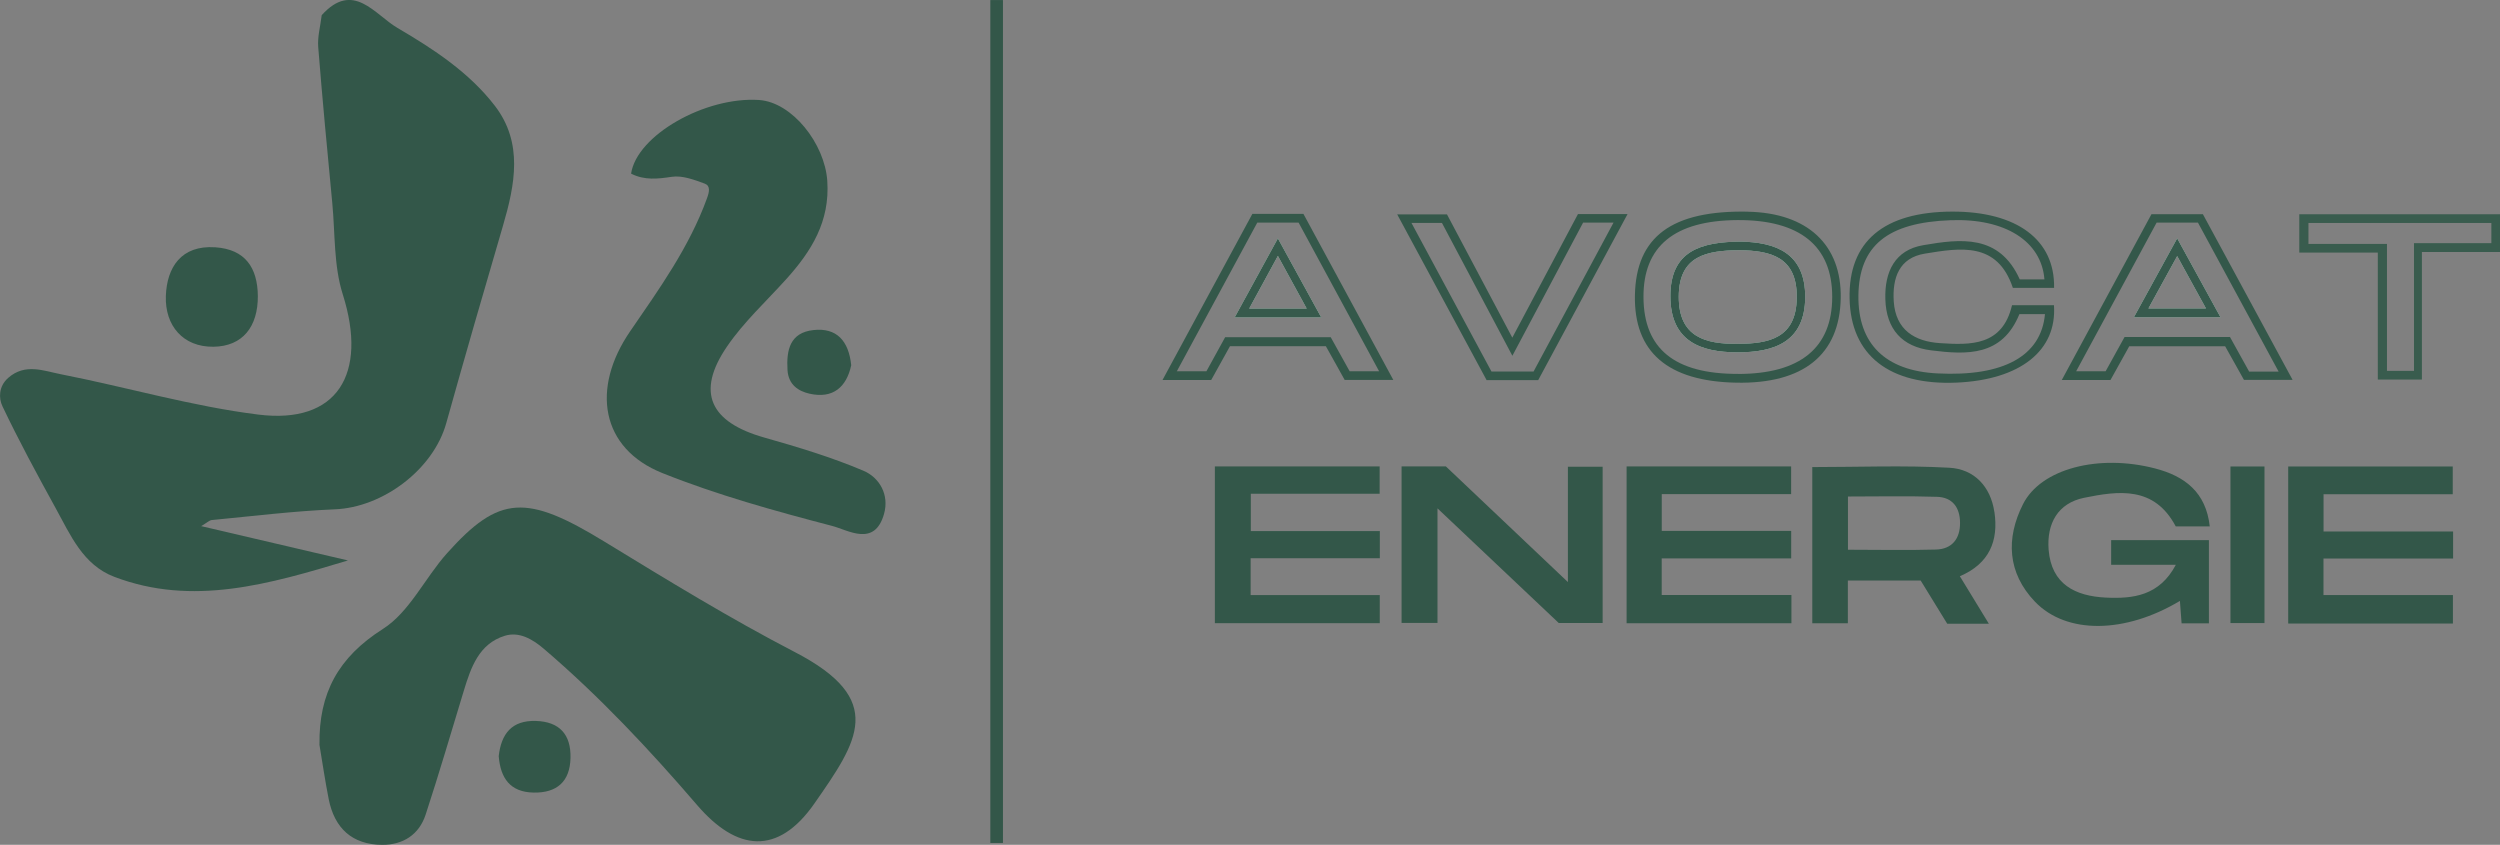 <svg xmlns="http://www.w3.org/2000/svg" width="290" height="98" viewBox="0 0 290 98" fill="none"><rect x="0" y="0" width="290" height="98" fill="#808080" stroke="none"/><g clip-path="url(#clip0_278_1556)"><path d="M23.338 61.032C29.258 62.414 34.809 63.713 40.361 65.012C31.224 67.77 22.331 70.368 13.257 66.911C9.623 65.529 8.171 62.058 6.455 58.944C4.315 55.054 2.196 51.144 0.285 47.129C-0.153 46.214 -0.181 44.831 0.952 43.833C2.918 42.108 5.065 43.022 7.038 43.407C14.695 44.908 22.247 47.129 29.967 48.092C39.096 49.237 42.702 43.42 39.756 34.126C38.707 30.816 38.881 27.101 38.547 23.575C37.971 17.541 37.394 11.508 36.914 5.468C36.817 4.274 37.165 3.038 37.318 1.76C40.979 -2.291 43.466 1.697 46.107 3.24C50.289 5.691 54.423 8.394 57.411 12.283C60.704 16.571 59.745 21.403 58.349 26.172C56.112 33.805 53.902 41.444 51.762 49.098C50.261 54.461 44.418 58.86 38.832 59.083C34.073 59.279 29.334 59.873 24.589 60.319C24.283 60.347 24.005 60.641 23.345 61.025L23.338 61.032Z" fill="#335749"></path><path d="M37.06 86.373C36.977 80.417 39.228 76.255 44.425 72.952C47.503 70.997 49.282 67.058 51.845 64.188C57.925 57.387 61.079 57.303 70.167 62.861C77.414 67.289 84.674 71.737 92.199 75.64C102.878 81.178 99.508 85.968 94.478 93.196C90.219 99.306 85.453 98.726 80.874 93.398C75.357 86.981 69.549 80.78 63.08 75.256C61.746 74.118 60.211 73.245 58.564 73.748C55.556 74.677 54.625 77.421 53.798 80.138C52.339 84.928 50.935 89.739 49.372 94.502C48.608 96.827 46.76 98.007 44.335 98C40.847 97.979 38.804 96.08 38.13 92.7C37.713 90.605 37.408 88.489 37.053 86.38L37.06 86.373Z" fill="#335749"></path><path d="M73.204 20.153C73.857 15.691 81.812 11.187 88.044 11.599C91.886 11.85 95.673 16.654 95.965 20.984C96.285 25.698 94.124 29.14 91.206 32.38C88.878 34.964 86.266 37.359 84.32 40.215C80.721 45.495 82.34 48.965 88.649 50.753C92.54 51.856 96.444 53.029 100.162 54.607C102.01 55.389 103.184 57.38 102.545 59.628C101.447 63.476 98.411 61.5 96.542 61.011C89.892 59.272 83.216 57.428 76.844 54.88C69.667 52.01 68.555 45.048 73.099 38.428C76.448 33.547 79.957 28.679 82.013 22.995C82.291 22.234 82.423 21.55 81.743 21.298C80.527 20.851 79.144 20.328 77.935 20.509C76.288 20.754 74.774 20.935 73.21 20.146L73.204 20.153Z" fill="#335749"></path><path d="M162.575 54.105H167.723C172.594 58.72 177.277 63.162 181.876 67.519V54.14H185.906V72.267H180.813C175.977 67.701 171.308 63.287 166.75 58.972V72.26H162.582V54.098L162.575 54.105Z" fill="#335749"></path><path d="M256.226 72.309H253.065C252.995 71.423 252.94 70.585 252.87 69.705C246.527 73.511 239.711 73.615 236.049 69.789C232.86 66.451 232.665 62.456 234.666 58.49C236.751 54.349 243.449 52.645 249.973 54.335C253.433 55.229 255.899 57.1 256.33 61.06H252.384C249.896 56.353 245.748 56.933 241.76 57.743C238.71 58.364 237.404 60.732 237.64 63.769C237.96 67.805 240.76 69.146 244.275 69.321C247.444 69.474 250.494 69.111 252.398 65.515H244.894V62.659H256.233V72.309H256.226Z" fill="#335749"></path><path d="M231.345 59.377C230.908 56.423 228.997 54.412 226.127 54.258C220.868 53.965 215.56 54.181 210.224 54.181V72.295H214.351V67.344H222.799C223.828 69.027 224.849 70.696 225.877 72.351H230.706C229.511 70.41 228.441 68.643 227.343 66.842C230.776 65.382 231.846 62.722 231.352 59.384L231.345 59.377ZM224.571 63.748C221.194 63.846 217.818 63.769 214.365 63.769V57.596C217.839 57.596 221.25 57.519 224.675 57.631C226.468 57.673 227.364 58.86 227.364 60.655C227.378 62.512 226.419 63.692 224.578 63.748H224.571Z" fill="#335749"></path><path d="M140.925 54.105H160.039V57.275H145.094V61.605H160.06V64.754H145.073V69.028H160.053V72.289H140.925V54.105Z" fill="#335749"></path><path d="M284.546 72.33H265.432V54.112H284.518V57.331H269.531V61.653H284.56V64.789H269.524V69.027H284.539V72.33H284.546Z" fill="#335749"></path><path d="M188.678 54.105H207.771V57.317H192.764V61.584H207.778V64.775H192.757V69.02H207.806V72.296H188.685V54.105H188.678Z" fill="#335749"></path><path d="M116.343 97.784H114.877V0.007H116.343V97.784Z" fill="#335749"></path><path d="M238.266 35.404H233.395C232.284 40.132 228.601 40.041 225.037 39.803C222.126 39.615 219.888 38.288 219.673 34.95C219.506 32.227 220.298 29.908 223.286 29.42C227.378 28.756 231.686 27.995 233.492 33.393H238.273C238.384 27.828 233.972 24.532 226.468 24.546C218.499 24.566 214.406 28.03 214.552 34.629C214.684 41.214 219.166 44.719 226.968 44.384C234.347 44.056 238.627 40.676 238.259 35.404H238.266ZM224.738 43.316C218.7 43.016 215.518 39.887 215.574 34.301C215.643 28.512 218.93 25.809 226.274 25.544C232.568 25.307 236.807 27.96 237.154 32.408H234.291C231.915 27.129 227.413 27.702 223.091 28.442C219.812 29.001 218.603 31.521 218.7 34.706C218.798 38.19 220.653 40.229 224.015 40.641C228.129 41.158 232.242 41.368 234.25 36.438H237.217C236.772 41.312 232.388 43.707 224.745 43.316H224.738Z" fill="#34574A"></path><path d="M29.911 34.343C29.925 37.869 28.174 40.18 24.756 40.222C21.226 40.264 19.128 37.771 19.239 34.35C19.35 31.019 21.017 28.414 24.978 28.686C28.445 28.924 29.876 31.04 29.911 34.35V34.343Z" fill="#335749"></path><path d="M183.043 24.832C180.535 29.545 178.02 34.294 175.428 39.168C172.83 34.252 170.322 29.531 167.848 24.867H162.074C165.597 31.389 169.043 37.771 172.448 44.098H178.43C181.848 37.736 185.288 31.354 188.796 24.832H183.036H183.043ZM177.895 43.099H173.011C169.953 37.429 166.882 31.717 163.728 25.858H167.265C169.94 30.907 172.649 36.005 175.435 41.27C178.208 36.04 180.91 30.963 183.641 25.823H187.17C184.03 31.682 180.952 37.394 177.895 43.092V43.099Z" fill="#34584A"></path><path d="M266.717 24.853V29.301H275.826V44.028H280.94V29.231H290V24.853H266.717ZM289.006 28.205H280.023V43.023H276.889V28.295H267.78V25.865H288.999V28.205H289.006Z" fill="#395C4E"></path><path d="M252.55 27.646C250.834 30.774 249.215 33.707 247.527 36.801H257.581C255.885 33.721 254.274 30.774 252.557 27.646H252.55ZM252.55 29.706C253.711 31.815 254.76 33.714 255.885 35.774H249.222C250.334 33.756 251.404 31.801 252.557 29.706H252.55Z" fill="#34584A"></path><path d="M255.531 24.846H249.57C246.117 31.242 242.671 37.618 239.169 44.077H244.818C245.554 42.757 246.277 41.444 246.992 40.166H258.116C258.887 41.535 259.624 42.841 260.298 44.063H265.939C262.417 37.555 258.971 31.193 255.531 24.839V24.846ZM258.665 39.091H246.45C245.714 40.425 244.991 41.745 244.255 43.064H240.836C244.005 37.22 247.076 31.528 250.168 25.823H254.962C258.046 31.521 261.138 37.227 264.32 43.106H260.902C260.166 41.786 259.422 40.439 258.672 39.084L258.665 39.091Z" fill="#34584A"></path><path d="M148.234 27.646C146.497 30.802 144.892 33.749 143.211 36.829H153.272C151.542 33.679 149.937 30.747 148.234 27.646ZM148.234 29.692C149.415 31.857 150.451 33.749 151.569 35.788H144.913C146.018 33.763 147.067 31.843 148.234 29.692Z" fill="#34584A"></path><path d="M151.201 24.811H145.274C141.787 31.249 138.34 37.625 134.853 44.077H140.501C141.224 42.757 141.96 41.444 142.676 40.16H153.8C154.557 41.528 155.307 42.834 155.981 44.07H161.623C158.1 37.562 154.647 31.179 151.201 24.818V24.811ZM154.355 39.112H142.12C141.384 40.446 140.682 41.724 139.945 43.065H136.513C139.667 37.241 142.752 31.529 145.844 25.823H150.638C153.723 31.521 156.815 37.227 159.976 43.065H156.558C155.842 41.787 155.106 40.467 154.362 39.112H154.355Z" fill="#34584A"></path><path d="M258.734 54.112H262.681V72.275H258.734V54.112Z" fill="#335749"></path><path d="M201.935 28.023C197.287 28.058 193.743 29.098 193.764 34.385C193.778 39.58 197.252 40.872 201.546 40.872C205.826 40.886 209.383 39.65 209.404 34.461C209.418 29.266 205.867 28.107 201.935 28.023ZM201.532 39.887C197.842 39.908 194.723 39.112 194.737 34.412C194.751 29.643 197.968 29.07 201.782 29.021C205.284 29.091 208.459 29.727 208.424 34.489C208.389 39.252 205.179 39.866 201.539 39.887H201.532Z" fill="#34584A"></path><path d="M202.755 24.552C193.931 24.385 189.783 27.45 189.651 34.245C189.519 40.83 193.451 44.238 201.4 44.391C209.182 44.545 213.392 41.151 213.524 34.615C213.649 28.4 209.668 24.692 202.755 24.559V24.552ZM201.601 43.372C194.271 43.386 190.679 40.474 190.644 34.489C190.603 28.561 194.244 25.572 201.546 25.53C208.779 25.488 212.537 28.533 212.537 34.426C212.537 40.32 208.862 43.379 201.601 43.379V43.372Z" fill="#34584A"></path><path d="M57.848 87.735C58.14 85.095 59.384 83.545 62.163 83.629C64.907 83.713 66.242 85.207 66.179 87.917C66.116 90.675 64.595 91.988 61.899 91.939C59.175 91.89 58.057 90.263 57.855 87.735H57.848Z" fill="#335749"></path><path d="M98.737 42.387C98.195 44.887 96.639 46.284 93.908 45.669C92.616 45.376 91.456 44.636 91.351 42.932C91.206 40.578 91.65 38.588 94.353 38.288C97.028 37.988 98.452 39.503 98.744 42.387H98.737Z" fill="#335749"></path><path d="M252.55 27.646C250.834 30.774 249.215 33.707 247.527 36.801H257.581C255.885 33.721 254.274 30.774 252.557 27.646H252.55ZM252.55 29.706C253.711 31.815 254.76 33.714 255.885 35.774H249.222C250.334 33.756 251.404 31.801 252.557 29.706H252.55Z" fill="#FEFEFE"></path><path d="M148.234 27.646C146.497 30.802 144.892 33.749 143.211 36.829H153.272C151.542 33.679 149.937 30.747 148.234 27.646ZM148.234 29.692C149.415 31.857 150.451 33.749 151.569 35.788H144.913C146.018 33.763 147.067 31.843 148.234 29.692Z" fill="#FEFEFE"></path><path d="M201.935 28.023C197.287 28.058 193.743 29.098 193.764 34.385C193.778 39.58 197.252 40.872 201.546 40.872C205.826 40.886 209.383 39.65 209.404 34.461C209.418 29.266 205.867 28.107 201.935 28.023ZM201.532 39.887C197.842 39.908 194.723 39.112 194.737 34.412C194.751 29.643 197.968 29.07 201.782 29.021C205.284 29.091 208.459 29.727 208.424 34.489C208.389 39.252 205.179 39.866 201.539 39.887H201.532Z" fill="#FEFEFE"></path><path d="M252.55 27.646C250.834 30.774 249.215 33.707 247.527 36.801H257.581C255.885 33.721 254.274 30.774 252.557 27.646H252.55ZM252.55 29.706C253.711 31.815 254.76 33.714 255.885 35.774H249.222C250.334 33.756 251.404 31.801 252.557 29.706H252.55Z" fill="#375A4D"></path><path d="M148.234 27.646C146.497 30.802 144.892 33.749 143.211 36.829H153.272C151.542 33.679 149.937 30.747 148.234 27.646ZM148.234 29.692C149.415 31.857 150.451 33.749 151.569 35.788H144.913C146.018 33.763 147.067 31.843 148.234 29.692Z" fill="#375A4C"></path><path d="M201.935 28.023C197.287 28.058 193.743 29.098 193.764 34.385C193.778 39.58 197.252 40.872 201.546 40.872C205.826 40.886 209.383 39.65 209.404 34.461C209.418 29.266 205.867 28.107 201.935 28.023ZM201.532 39.887C197.842 39.908 194.723 39.112 194.737 34.412C194.751 29.643 197.968 29.07 201.782 29.021C205.284 29.091 208.459 29.727 208.424 34.489C208.389 39.252 205.179 39.866 201.539 39.887H201.532Z" fill="#35584B"></path></g><defs><clipPath id="clip0_278_1556"><rect width="290" height="98" fill="white"></rect></clipPath></defs></svg>